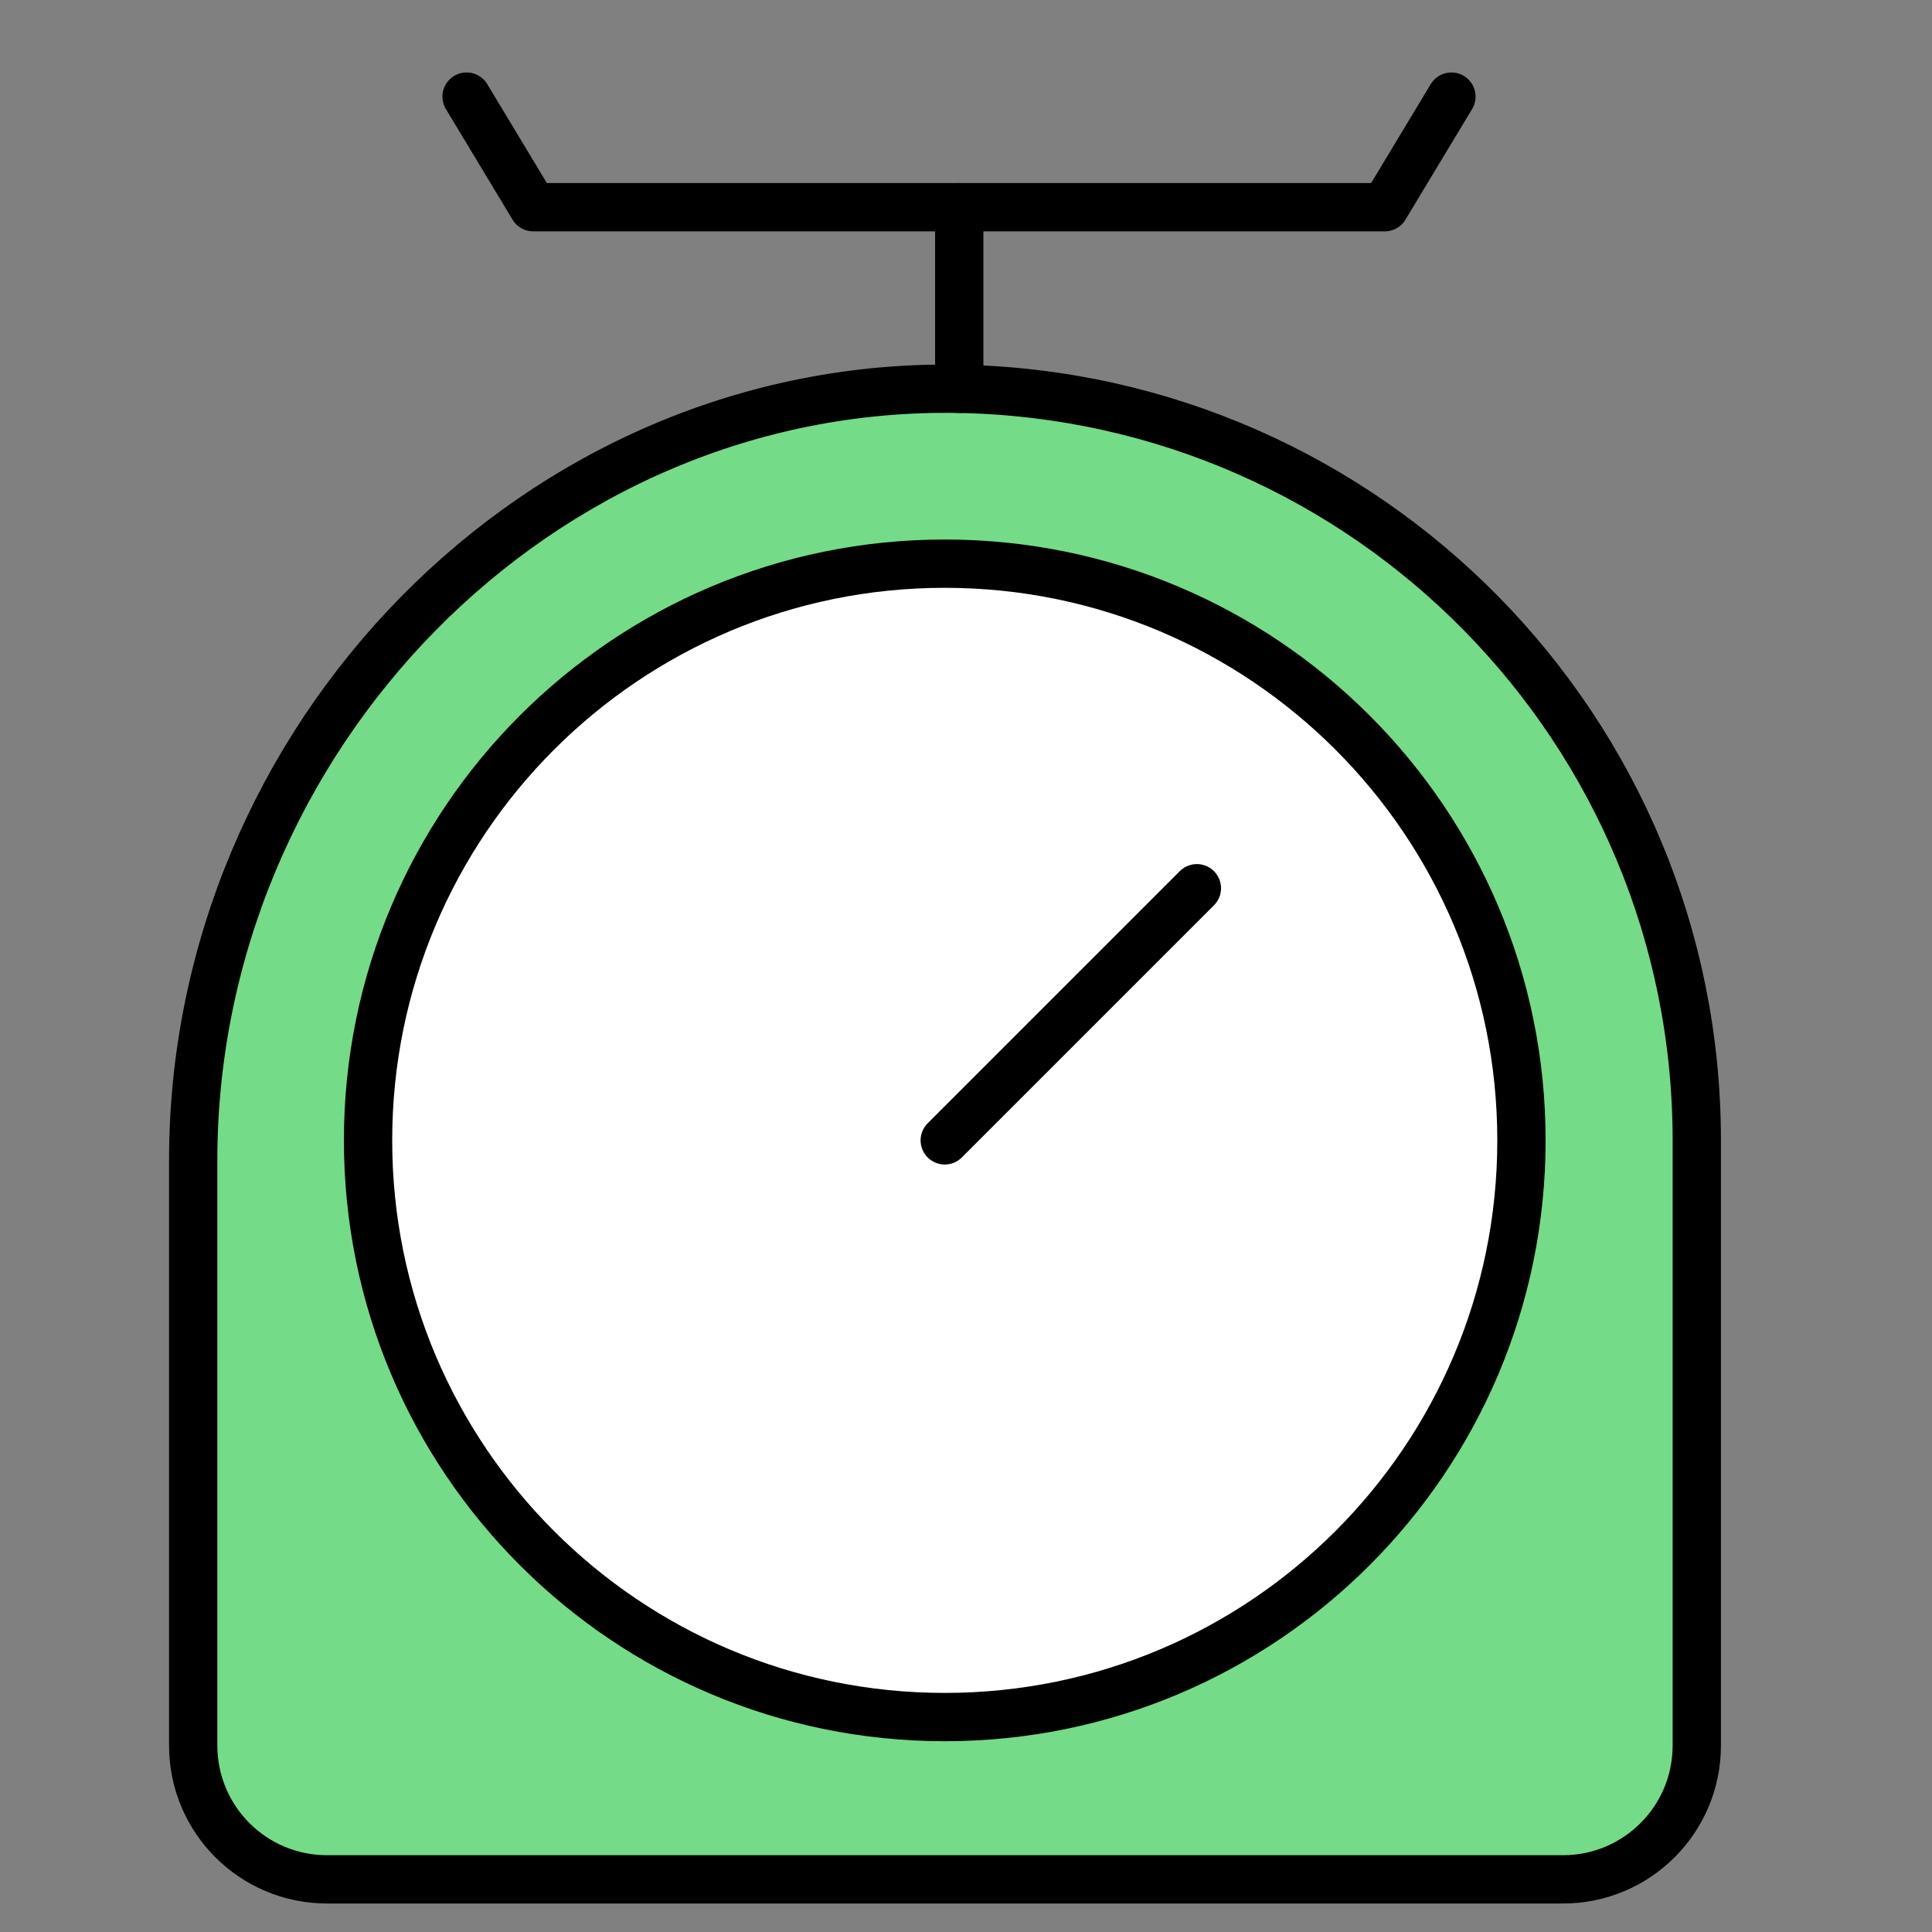<svg width="40" height="40" viewBox="0 0 40 40" fill="none" xmlns="http://www.w3.org/2000/svg">
<rect x="0" y="0" width="40" height="40" fill="#808080" stroke="none"/>
<path d="M19.86 8.05C11.14 7.89 4 15.3 4 24.02V36.14C4 37.67 5.24 38.91 6.77 38.91H32.36C33.89 38.91 35.13 37.67 35.13 36.14V23.61C35.13 15.11 28.32 8.21 19.86 8.05Z" fill="#74DB88" stroke="black" stroke-linecap="round" stroke-linejoin="round"/>
<path d="M19.56 35.55C26.154 35.55 31.5 30.204 31.5 23.61C31.5 17.016 26.154 11.67 19.56 11.67C12.966 11.67 7.62 17.016 7.62 23.61C7.62 30.204 12.966 35.55 19.56 35.55Z" fill="white" stroke="black" stroke-linecap="round" stroke-linejoin="round"/>
<path d="M19.56 23.61L24.78 18.39" stroke="black" stroke-linecap="round" stroke-linejoin="round"/>
<path d="M19.86 8.05V4.29" stroke="black" stroke-linecap="round" stroke-linejoin="round"/>
<path d="M30.05 2L28.67 4.29H11.04L9.66 2" stroke="black" stroke-linecap="round" stroke-linejoin="round"/>
</svg>
